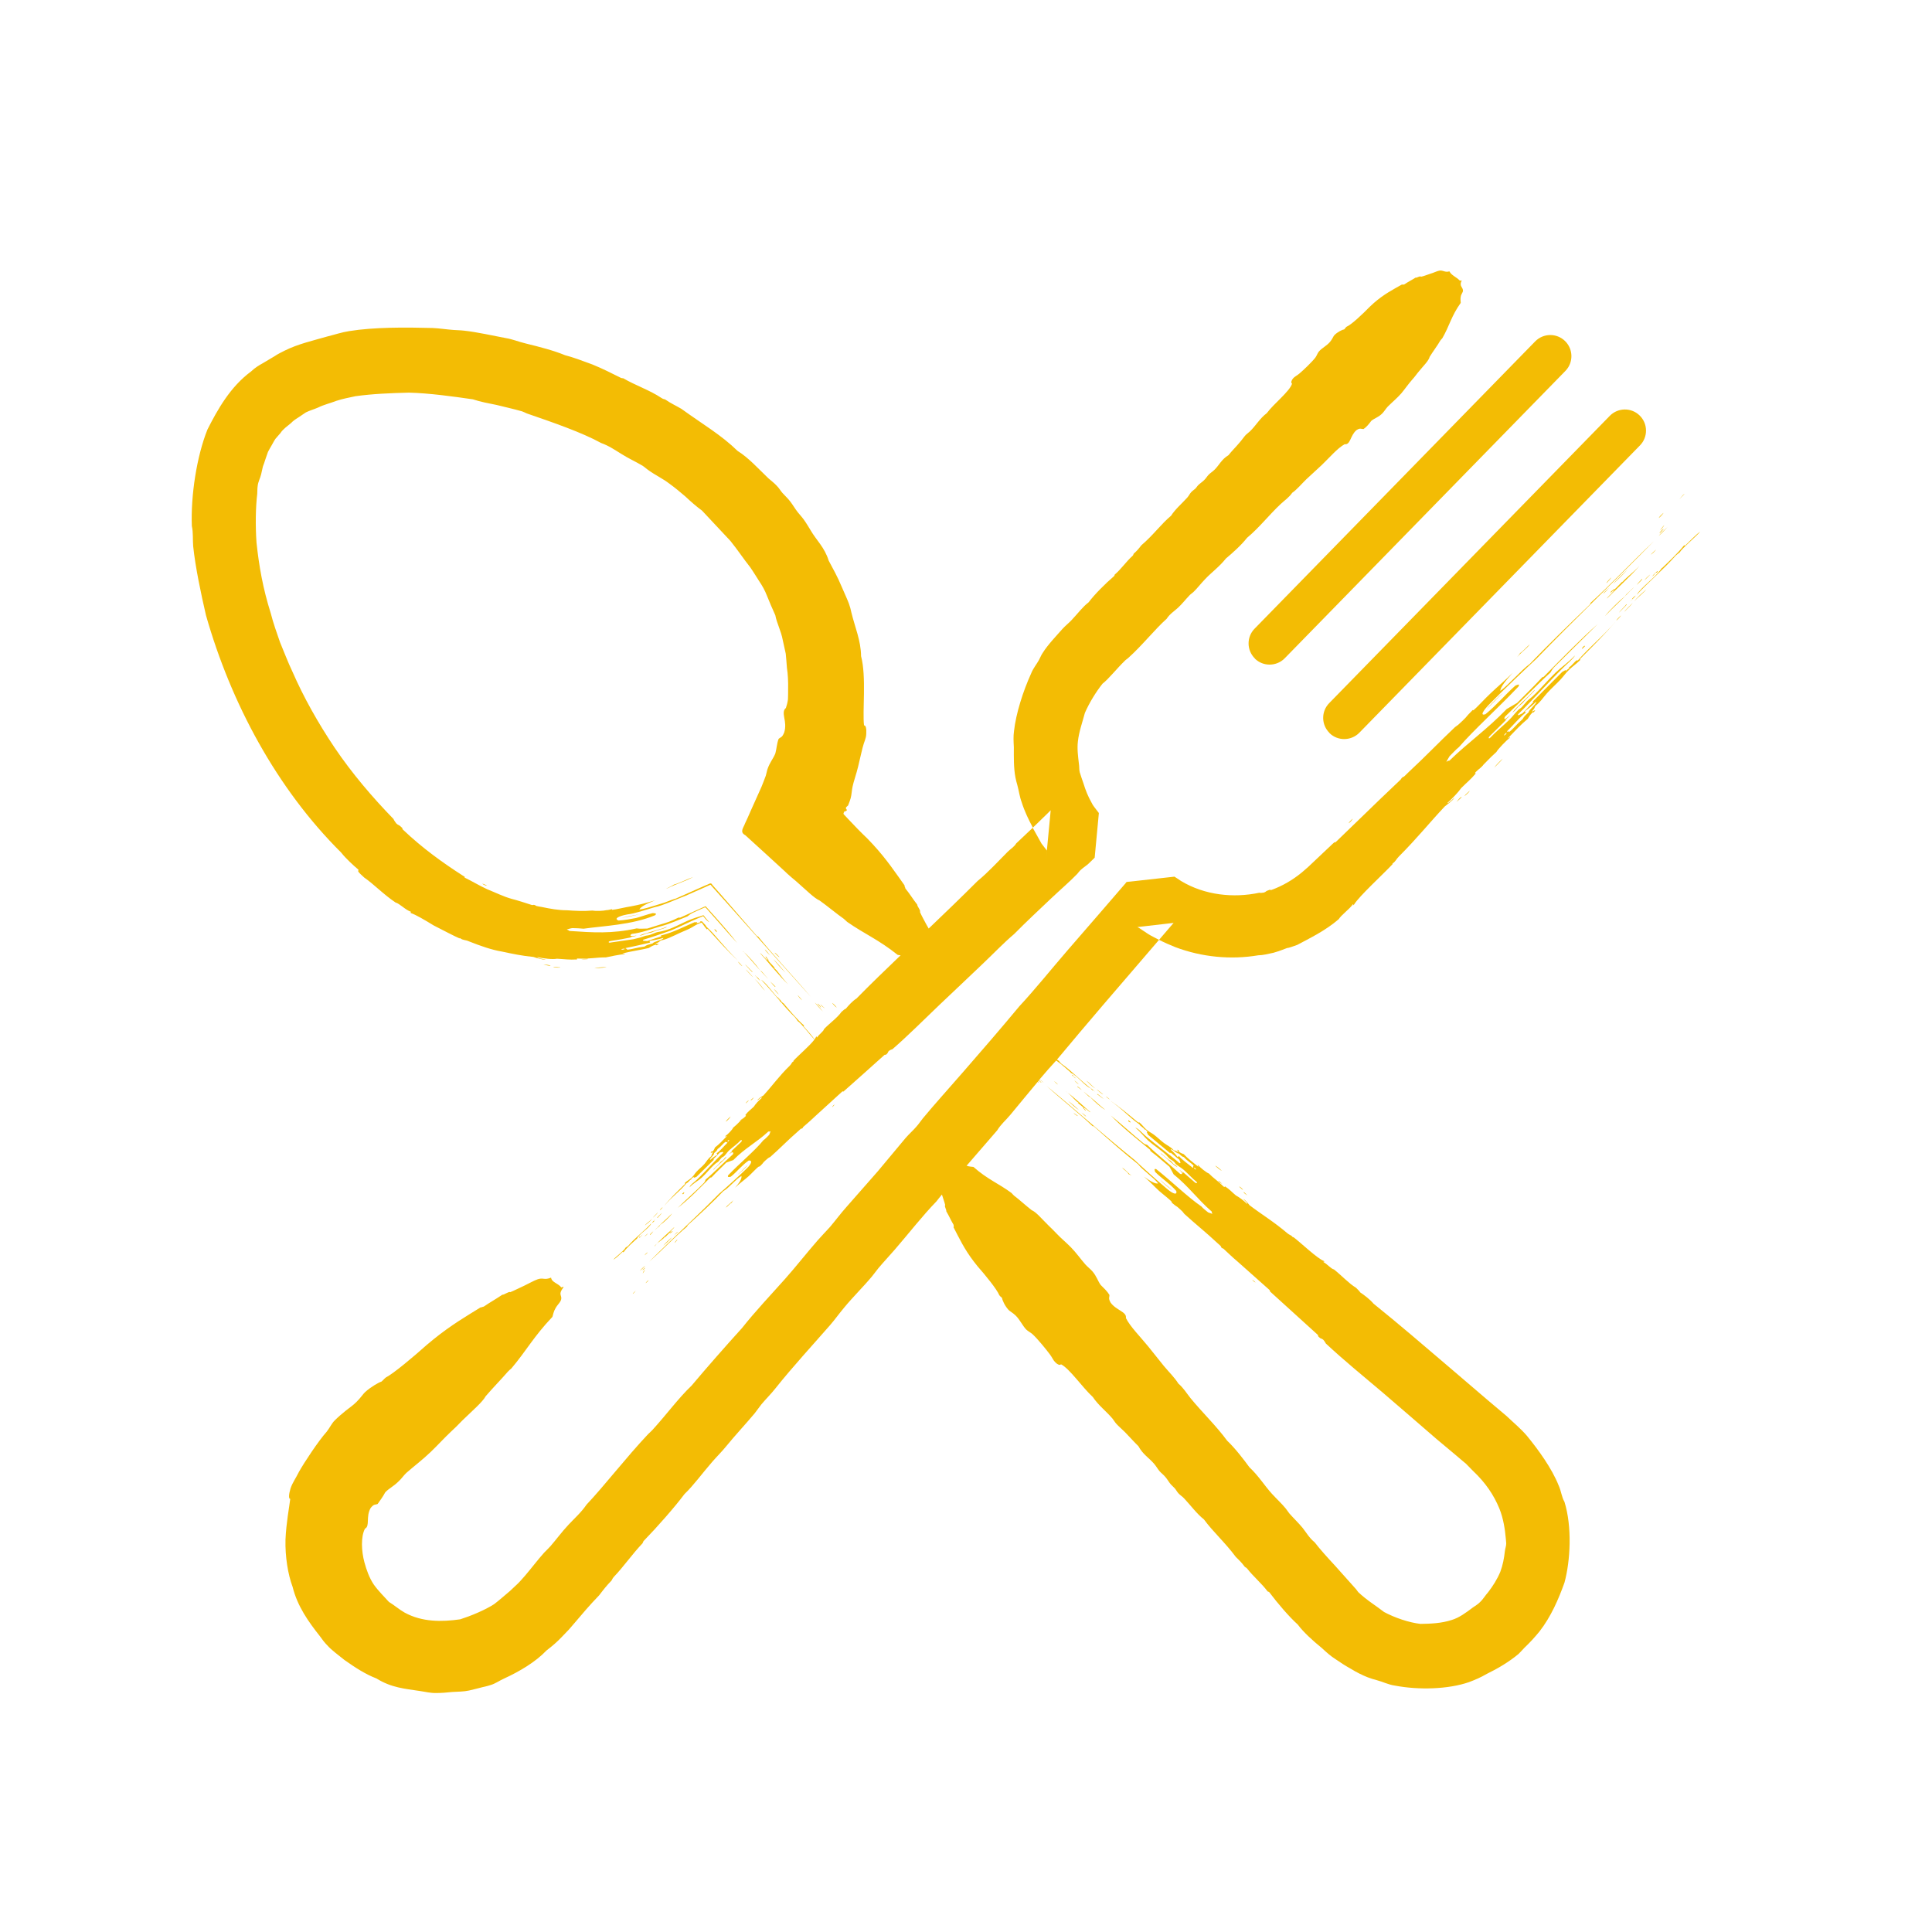 <?xml version="1.0" encoding="UTF-8"?><svg id="Calque_1" xmlns="http://www.w3.org/2000/svg" viewBox="0 0 130 130"><defs><style>.cls-1{fill:#f3bc04;stroke-width:0px;}</style></defs><path class="cls-1" d="m56.16,74.32c-.08.03-.16.14-.16.18.07-.07.13-.13.16-.18Z"/><path class="cls-1" d="m50.73,73.84c-.07.06-.12.08-.22.18.03.07.17-.11.22-.18Z"/><path class="cls-1" d="m50.38,74.04c-.05.02-.22.17-.2.2.06-.06.2-.16.2-.2Z"/><path class="cls-1" d="m49.98,75.25c-.06.06-.2.16-.2.2.07-.03.17-.14.2-.2Z"/><path class="cls-1" d="m48.84,75.48c.17-.14.28-.26.32-.36-.12.12-.3.27-.32.36Z"/><path class="cls-1" d="m49.64,79.02c.17-.07.5-.45.68-.62-.23.16-.43.45-.68.62Z"/><path class="cls-1" d="m48.89,77.83c-.11.05-.15.15-.23.23-.06.04-.12.08-.19.14-.04.12-.54.5-.45.51.25-.31.71-.61.87-.88Z"/><path class="cls-1" d="m46.02,80.22l-.12.11s.03.03.07.02c.08-.07.08-.1.05-.13Z"/><path class="cls-1" d="m44.19,82.64c-.3.27.03,0,.16-.12.06-.05.05-.07.07-.1.26-.17.67-.56.8-.77-.38.39-.7.63-1.03,1Z"/><path class="cls-1" d="m44.4,81.44c.09-.08.16-.15.19-.21-.04.02-.19.16-.19.21Z"/><path class="cls-1" d="m45.36,83.13c.07-.08.24-.2.26-.25-.09.04-.21.18-.26.25Z"/><path class="cls-1" d="m44.25,81.95c.07-.1.24-.25.29-.34-.11.11-.41.37-.29.34Z"/><path class="cls-1" d="m44.26,81.58c-.1.12-.27.26-.33.36.12-.12.3-.27.33-.36Z"/><path class="cls-1" d="m45.4,83.63c.07-.08.19-.19.17-.23-.06.08-.18.18-.17.23Z"/><path class="cls-1" d="m44.63,83.82c.17-.15.5-.44.57-.56-.23.2-.39.34-.57.56Z"/><path class="cls-1" d="m43.88,81.99c-.13.18-.38.31-.49.47.13-.11.39-.28.49-.47Z"/><path class="cls-1" d="m43.75,83.1c.07-.08.17-.18.21-.25-.1.09-.27.22-.21.25Z"/><path class="cls-1" d="m43.6,82.98c-.06.07-.22.18-.23.23.11-.09.18-.14.23-.23Z"/><path class="cls-1" d="m43.23,83.08c-.09.07-.06.09-.14.15-.02-.02-.03-.04-.09.02,0,.1.22-.11.22-.17Z"/><path class="cls-1" d="m43.37,84.47c.41-.34.1-.18,0,0h0Z"/><path class="cls-1" d="m43.05,85.52c.15-.12.27-.23.37-.36-.07.05-.3.26-.37.36Z"/><path class="cls-1" d="m43.39,85.31l-.15.13c-.02.08.22-.14.15-.13Z"/><path class="cls-1" d="m43.64,86.13s-.19.16-.19.21c.08-.06.17-.15.19-.21Z"/><path class="cls-1" d="m42.78,86.84c-.33.3-.2.28,0,0h0Z"/><path class="cls-1" d="m49.24,80.93c.01-.05.08-.12.11-.18-.19.23-.41.32-.51.51.14-.09.27-.29.4-.33Z"/><path class="cls-1" d="m44.04,83.84c.32-.35.59-.43.71-.64.01.01,0,.04,0,.06.12-.12.19-.21.34-.33.01.02-.02.05,0,.06.08-.08.09-.05.16-.12,0-.09-.14.09-.16.05-.01-.07.27-.27.28-.35-.27.28-1.04.91-1.31,1.28Z"/><path class="cls-1" d="m44.01,82.15s-.04.02,0-.01c.27-.26-.13.08-.14.15.02-.01.16-.1.15-.13Z"/><path class="cls-1" d="m42.85,83.37c.16-.37.85-.72.98-1.06-.49.54-1.12.99-1.57,1.53-.05.02-.12.09-.17.11-.09.21-.63.58-.82.81.16-.08.45-.36.64-.54l.04.05c.24-.35.69-.72.92-.94-.03.03-.07.07-.02.04Z"/><path class="cls-1" d="m43.4,85.46c-.09.03-.17.23-.14.21.03-.06.11-.15.14-.21Z"/><path class="cls-1" d="m91.01,55.09c-.12.12-.23.23-.27.31.12-.07.27-.25.27-.31Z"/><path class="cls-1" d="m98,53.96c.12-.11.2-.16.35-.32-.02-.08-.27.22-.35.32Z"/><path class="cls-1" d="m98.88,53.22c-.1.1-.33.29-.33.34.08-.05.36-.31.33-.34Z"/><path class="cls-1" d="m99.48,51.79c.1-.1.33-.29.33-.34-.1.06-.28.26-.33.34Z"/><path class="cls-1" d="m100.55,51.65c.2-.21.49-.48.56-.6-.28.26-.47.46-.56.6Z"/><path class="cls-1" d="m101.13,46.64c-.26.16-.83.79-1.12,1.08.36-.3.73-.76,1.12-1.08Z"/><path class="cls-1" d="m101.78,47.94c.16-.1.25-.26.38-.39.1-.08.19-.15.31-.26.1-.17.9-.87.78-.86-.43.5-1.16,1.08-1.47,1.5Z"/><path class="cls-1" d="m106.47,43.66l.19-.19s-.04-.03-.08,0c-.13.12-.15.17-.11.19Z"/><path class="cls-1" d="m109.73,39.73c.49-.48-.03,0-.25.22-.1.09-.08.11-.13.16-.41.33-1.09,1-1.35,1.34.64-.67,1.15-1.1,1.73-1.73Z"/><path class="cls-1" d="m109.07,41.41c-.15.14-.27.27-.32.35.07-.04.31-.29.32-.35Z"/><path class="cls-1" d="m107.87,39.95c.13-.08.35-.33.43-.43-.13.14-.4.36-.43.43Z"/><path class="cls-1" d="m109.43,40.67c-.13.17-.41.42-.5.56.18-.19.67-.65.5-.56Z"/><path class="cls-1" d="m109.3,41.17c.18-.2.46-.45.56-.6-.2.21-.49.47-.56.6Z"/><path class="cls-1" d="m108.1,39.24c.11-.13.31-.32.31-.38-.13.14-.32.32-.31.38Z"/><path class="cls-1" d="m109.51,38.33c-.27.26-.83.78-.96.96.38-.36.64-.61.96-.96Z"/><path class="cls-1" d="m109.96,40.47c.23-.28.62-.56.82-.81-.22.2-.62.52-.82.81Z"/><path class="cls-1" d="m110.49,38.95c-.13.14-.29.3-.36.41.16-.16.43-.39.36-.41Z"/><path class="cls-1" d="m111.03,38.66c-.18.16-.29.25-.38.39.11-.12.36-.33.38-.39Z"/><path class="cls-1" d="m111.2,38.77c.14-.12.11-.14.23-.25.02.01.02.05.12-.06.03-.13-.33.23-.36.31Z"/><path class="cls-1" d="m111.44,36.97c-.67.61-.2.28,0,0h0Z"/><path class="cls-1" d="m112.22,35.45c-.24.22-.45.41-.62.62.11-.09.49-.47.62-.62Z"/><path class="cls-1" d="m111.69,35.86l.24-.24c.05-.11-.35.27-.24.24Z"/><path class="cls-1" d="m111.93,34.51c-.13.11-.28.26-.32.35.07-.04.31-.29.32-.35Z"/><path class="cls-1" d="m113,33.59c.55-.53.36-.44,0,0h0Z"/><path class="cls-1" d="m102.29,43.94c-.04.07-.14.19-.21.28.33-.38.66-.58.86-.87-.22.18-.46.48-.65.59Z"/><path class="cls-1" d="m109.16,39.2s0-.05.02-.08c-.21.2-.33.35-.58.58,0-.02.05-.08.02-.08-.13.14-.14.1-.25.22-.04.13.22-.17.24-.13,0,.09-.46.46-.49.57.46-.48,1.72-1.62,2.2-2.21-.54.58-.95.81-1.17,1.13Z"/><path class="cls-1" d="m109.83,40.31s.06-.04,0,.01c-.45.45.2-.16.23-.25-.04.02-.25.2-.24.24Z"/><path class="cls-1" d="m113.37,36.73l-.04-.05c-.44.56-1.17,1.23-1.56,1.61.05-.05.12-.12.04-.06-.34.56-1.39,1.29-1.68,1.79.85-.91,1.84-1.74,2.63-2.64.09-.08.17-.14.26-.21.2-.32,1.05-1.01,1.39-1.4-.25.16-.73.66-1.04.96Z"/><path class="cls-1" d="m111.71,35.67c.13-.07.3-.37.26-.33-.07.1-.2.24-.26.33Z"/><path class="cls-1" d="m106.12,44.42c-.18.08-.37.42-.56.48-.03.09.19-.09-.01.09-.07.06-.11.07-.2.18.07-.18-.12,0-.23.04-.74.74-1.32,1.33-1.96,1.97-.11.13.11-.05-.01.09-.25.25-.41.42-.71.73-.13.04-.34.22-.29.06.88-.85,1.99-2.1,3.03-3.13.31-.31.68-.59.8-.83-.45.48-.9.77-1.31,1.16-.53.51-1.03,1.12-1.56,1.61-.15.14-.23.18-.36.31-.1.1-.25.3-.36.41-.13.12-.16.1-.26.21-.22.22-.35.42-.6.66-.41.4-.85.75-1.28,1.2-.1.06-.11-.02-.01-.13.53-.52.62-.61,1.16-1.14-.07.05-.11.08-.12.06.17-.16.24-.2.33-.34-.4.4-.44.28-.34.11,1.01-.96,2.21-2.2,3.06-2.97.07-.11.1-.2.24-.35.94-.93,1.93-1.92,2.94-2.91-1.19,1.05-2.34,2.24-3.64,3.55-.06.04-.05-.03-.17.11-.53.58-1.19,1.21-1.62,1.65-.23.14-.46.27-.7.41-1.34,1.39-2.53,2.19-3.86,3.48-.02-.04-.14.05-.2.07.08-.13.12-.23.22-.38.22-.21.42-.45.63-.61,1.02-1.18,2.67-2.66,4-4.07.12-.22-.05-.13-.21-.06-.7.62-1.24,1.29-2.01,1.92-.37.12-.19-.22.35-.76.89-.9,2.47-2.41,3.07-2.96,2.58-2.67,5.25-5.21,7.91-7.92-1.53,1.45-2.87,2.89-4.27,4.16.03.02-.01.08-.12.18-1.34,1.29-2.82,2.73-3.95,3.91-.56.4-1.42,1.41-1.99,1.82,0-.24.36-.69.84-1.22-.52.52-1.04.95-1.49,1.38-.37.34-.95.99-1.16,1.14-.04.03,0-.04-.06,0-.06.06-.28.29-.3.31-.18.21-.14.18-.37.4-.3.29-.3.28-.51.43-1.05.99-2.01,2-3.06,2.97-.11.11-.32.31-.34.33-.1.09-.04-.01-.17.11-.07.07-.02.06-.13.16-.41.39-.87.83-1.27,1.21-1.01.97-2.2,2.12-3.02,2.92-.19.17.02-.1-.23.14-.36.34-.72.68-1.09,1.03l-.55.52c-.18.17-.31.26-.46.4-.6.49-1.28.89-2.02,1.16-.11.04-.05-.06-.2.02-.21.06-.14.1-.32.16-.12.02-.23.03-.3.01-1.74.37-3.68.17-5.27-.79l-.27-.18-.14-.09-.03-.02h-.02c-6.42.72-1.78.19-3.21.35h0s0,0,0,0h0s0,.02,0,.02l-.07.08-.57.66c-.38.44-.75.87-1.13,1.31-.75.87-1.49,1.72-2.21,2.55-1.13,1.31-2.17,2.61-3.23,3.75-1.33,1.6-2.51,2.96-3.79,4.43-.92,1.06-1.96,2.21-2.71,3.12-.13.16-.26.36-.42.54-.23.27-.51.51-.74.78-.61.73-1.26,1.51-1.87,2.24-.71.81-1.4,1.59-2.1,2.39-.4.45-.74.91-1.12,1.36-.26.28-.56.6-.82.89-.75.86-1.47,1.78-2.19,2.59-.96,1.08-1.99,2.16-2.9,3.31-1.09,1.2-2.39,2.68-3.39,3.87-.91.87-1.68,1.94-2.64,2.99-.1.11-.18.17-.29.28-1.48,1.57-2.94,3.47-4.14,4.74-.37.54-.8.91-1.22,1.36-.45.48-.81.98-1.22,1.45-.14.16-.28.28-.42.43-.43.48-.8.98-1.26,1.52-.17.19-.36.42-.53.58-.16.15-.33.31-.5.47-.35.29-.7.61-1.07.89-.62.4-1.56.79-2.28,1.02-1.25.18-2.57.19-3.74-.45-.39-.22-.68-.49-1.06-.72-.31-.35-.7-.72-1.02-1.17-.3-.45-.49-.98-.63-1.5-.2-.74-.25-1.72.04-2.26.35-.17.04-.79.38-1.39.23-.29.3-.2.47-.27.18-.25.36-.5.51-.78.26-.28.55-.39.91-.75.18-.16.32-.38.51-.56.56-.49,1.1-.89,1.64-1.41.48-.46.9-.93,1.4-1.4.38-.35.49-.48.73-.72.72-.7,1.35-1.23,1.57-1.63.46-.54,1.08-1.17,1.48-1.64.06-.07.22-.21.25-.23,1.02-1.21,1.49-2.13,2.76-3.47.06-.17.06-.33.23-.62.07-.13.29-.36.33-.47.16-.38-.24-.34.19-.91,0-.06-.11.02-.15.02-.22-.29-.64-.33-.69-.66-.47.19-.52-.02-.9.11-.24.08-.64.31-.92.44-.32.14-.65.32-.93.43-.07-.08-.41.19-.53.17-.44.3-.8.49-1.25.8-.06,0-.17.07-.21.05-.97.6-1.97,1.18-3.17,2.15-.11.09-.34.28-.47.39-.85.76-2.2,1.9-2.74,2.18-.16.13-.14.15-.3.28-.14.03-.69.34-1.08.69-.14.12-.31.4-.6.68-.22.22-.42.35-.7.57-.26.21-.52.43-.75.66-.21.2-.35.52-.55.77-.54.6-1.5,2.05-1.86,2.69-.26.52-.42.7-.57,1.12-.12.4-.14.71-.02.71-.07.58-.27,1.6-.32,2.73-.03,1.13.16,2.34.48,3.19.32,1.3,1.07,2.35,1.83,3.31.14.2.32.44.5.62.28.32.74.65,1.16.99.75.53,1.44.97,2.15,1.24,1.01.63,1.92.69,2.89.84.37.05.72.15,1.14.14.35,0,.69-.03,1.07-.07.38-.02.78-.02,1.14-.1.27-.06.48-.12.69-.17.28-.08.47-.1.76-.2.31-.09.58-.29.87-.42,1.07-.49,2.15-1.13,2.88-1.9.38-.29.73-.59,1.03-.91l.47-.49.38-.44c.5-.59,1.02-1.21,1.67-1.88.28-.37.49-.64.83-.99.06-.09.04-.11.15-.24.67-.7,1.25-1.55,1.94-2.27.01-.04.03-.08.06-.14.96-.99,2.11-2.3,2.76-3.17.61-.58,1.18-1.38,1.86-2.16.32-.37.66-.7.95-1.06.56-.69,1.36-1.55,1.91-2.21.13-.18.32-.43.45-.6.29-.35.64-.69.94-1.07,1.16-1.46,2.61-3.03,3.68-4.26.33-.38.58-.74.94-1.17.59-.72,1.29-1.4,1.89-2.12.13-.17.3-.38.42-.54.36-.43.73-.82,1.12-1.27.95-1.1,1.84-2.25,2.79-3.23.11-.15.24-.3.37-.46.07.25.17.49.22.71-.08.07.1.31.07.41.19.32.3.59.49.91,0,.05.04.13,0,.17.37.71.71,1.45,1.36,2.3.06.08.19.24.26.33.52.59,1.29,1.53,1.46,1.94.08.12.11.09.19.2,0,.11.18.52.43.79.08.09.3.2.49.39.29.29.45.67.7.93.12.12.3.2.43.32.34.31.93,1.04,1.16,1.35.18.24.21.38.37.54.15.15.31.22.38.13.58.29,1.45,1.57,2.14,2.2.38.57.91.96,1.33,1.46.08.1.16.24.25.34.15.17.38.36.58.56.34.35.62.67.91.95.3.56.72.79,1.06,1.19.13.15.22.32.36.49.12.14.27.24.4.4.13.15.23.34.36.49.1.11.19.18.27.27.1.12.14.22.25.34.12.13.28.22.39.35.44.47.84,1.02,1.32,1.4.65.88,1.38,1.5,2.15,2.53.23.22.4.39.6.66.06.05.08.03.16.12.41.53.96.98,1.38,1.54.03,0,.06.02.1.04.57.76,1.36,1.68,1.92,2.18.38.51.98,1.06,1.63,1.59.29.27.59.54.91.74.3.21.67.45,1.05.66.37.23.76.42,1.11.56.21.08.41.14.63.2.39.1.77.3,1.2.36,1.62.31,3.6.25,4.99-.23.42-.16.78-.31,1.21-.56.74-.36,1.48-.8,2.12-1.33.15-.14.28-.3.41-.43.36-.34.67-.68,1-1.08.78-1,1.29-2.18,1.69-3.3.4-1.47.52-3.75,0-5.43-.2-.35-.22-.73-.39-1.1-.46-1.16-1.37-2.41-2.14-3.35-.42-.49-.92-.9-1.37-1.33l-1.28-1.08-2.56-2.19c-1.71-1.46-3.41-2.92-5.11-4.29-.22-.27-.64-.59-.9-.76-.02-.07-.18-.2-.28-.31-.48-.29-.94-.8-1.48-1.23-.2-.04-.46-.37-.7-.49-.05-.11.14.07.02-.08-.45-.17-1.54-1.22-2.08-1.63.04.03.03.06-.02.02-.1-.14-.21-.13-.35-.25-.94-.8-1.71-1.25-2.55-1.89-.08-.1-.3-.39-.43-.42.14.13.32.29.26.33-.22-.23-.56-.47-.75-.57-.3-.25-.42-.41-.72-.6-.06-.06.01.11-.12-.01-.39-.39-.64-.52-.98-.87-.15-.04-.6-.41-.71-.55-.14-.08.1.16-.02.08-.35-.28-.68-.53-.96-.83-.1-.04-.18-.05-.31-.16-.09-.07.07-.03-.07-.12-.14-.07.05.13-.01.14-.18-.13-.17-.07-.28-.12-.21-.23-.42-.31-.65-.48-.23-.17-.46-.4-.69-.57-.19-.14-.3-.17-.51-.35-.17-.15-.27-.31-.46-.47-.11-.08.03.1-.11-.02-.66-.55-1.32-1.1-1.86-1.45.81.55,1.26,1.11,1.97,1.6.05.13.32.22.35.37.07,0-.06-.14.08,0,.04.05.05.07.13.13-.14-.02,0,.1.01.19.55.46,1,.84,1.48,1.23.1.06-.03-.09.08,0,.19.15.32.28.55.45.03.1.15.25.02.24-.64-.56-1.58-1.23-2.35-1.89-.23-.2-.43-.45-.63-.5.36.28.57.59.86.86.38.34.85.63,1.21.97.1.1.13.15.22.24.07.07.23.14.31.22.09.08.07.11.15.18.16.13.32.21.5.36.3.26.55.56.89.83.04.07-.03.1-.11.04-.39-.34-.45-.39-.85-.74.04.04.06.08.04.09-.12-.11-.15-.16-.26-.21.3.25.19.32.06.27-.72-.65-1.64-1.39-2.22-1.95-.09-.03-.16-.04-.27-.13-.7-.56-1.43-1.25-2.18-1.85.77.79,1.66,1.5,2.65,2.31.03.04-.03.05.07.12.44.33.9.75,1.23,1.02.09.16.19.33.28.51,1.04.84,1.6,1.67,2.57,2.51-.03.03.03.1.04.15-.1-.04-.18-.05-.29-.1-.16-.14-.34-.26-.45-.4-.9-.61-1.99-1.68-3.04-2.51-.17-.05-.11.07-.07.19.46.46.97.77,1.42,1.28.07.29-.2.21-.61-.13-.67-.56-1.79-1.57-2.2-1.96-2-1.61-3.89-3.31-5.92-4.98,1.08.99,2.16,1.81,3.1,2.71.02-.03.06,0,.14.06.96.86,2.03,1.8,2.92,2.5.29.39,1.06.9,1.35,1.29-.2.05-.54-.16-.95-.45.39.32.71.68,1.02.96.26.23.74.59.85.74.02.03-.04.02,0,.05.05.04.21.17.22.18.16.11.14.08.3.23.21.19.21.19.32.34.73.67,1.49,1.27,2.21,1.95.08.07.23.2.24.22.06.07-.02.04.07.12.05.05.05,0,.13.07.28.26.6.57.9.82.72.64,1.58,1.4,2.17,1.93.13.12-.08,0,.1.16,1.02.92,2.08,1.89,3.15,2.86.08.08-.03.07.1.17.14.14.15.05.29.18.07.09.13.17.16.24,1.22,1.14,2.55,2.22,3.86,3.33,1.22,1.05,2.43,2.09,3.58,3.09.45.38.91.76,1.35,1.13.22.19.43.37.64.54.16.16.31.32.47.48.85.8,1.4,1.62,1.78,2.54.27.67.38,1.42.43,2,0,.1.03.22.03.34,0,.18-.07.35-.09.52-.05.47-.14.95-.31,1.4-.21.5-.49.94-.81,1.36-.2.22-.34.48-.56.68-.14.15-.32.24-.48.36-.45.34-.92.69-1.43.84-.68.22-1.39.25-2.09.26-.78-.09-1.72-.41-2.45-.8-.52-.41-1.15-.78-1.74-1.34-.06-.07-.08-.12-.14-.19-.51-.57-.96-1.07-1.43-1.6-.51-.55-.99-1.08-1.36-1.56-.36-.29-.55-.64-.81-.97-.29-.35-.6-.64-.89-.97-.09-.11-.16-.23-.25-.34-.28-.34-.6-.63-.93-.99-.49-.54-.9-1.21-1.51-1.78-.38-.52-.96-1.28-1.5-1.79-.74-1.01-1.66-1.88-2.47-2.87-.27-.34-.47-.68-.81-.97-.24-.39-.63-.77-.98-1.19-.32-.4-.7-.88-1.05-1.31-.51-.63-1.22-1.34-1.5-1.91.07-.43-.65-.51-1.03-1.04-.17-.3-.07-.33-.08-.52-.16-.26-.38-.46-.59-.67-.2-.28-.26-.57-.56-.92-.14-.16-.33-.3-.47-.46-.34-.39-.6-.77-.96-1.14-.32-.33-.66-.6-.99-.95-.24-.26-.33-.33-.5-.5-.5-.49-.85-.93-1.16-1.06-.39-.3-.84-.72-1.19-.98-.05-.04-.14-.15-.16-.17-.89-.66-1.61-.91-2.57-1.76-.13-.02-.26-.01-.46-.08.7-.81,1.42-1.64,2.06-2.38.24-.4.58-.68.88-1.04.56-.67,1.19-1.45,1.84-2.22.03.02.06.04.09.05-.01-.03-.04-.05-.07-.07.02-.02.04-.04.06-.07.05.06.19.18.17.12l-.16-.14s.03-.04.05-.06c.09.08.18.17.27.23-.04-.04-.15-.15-.27-.24.37-.44.75-.87,1.11-1.26.38.26.78.64,1.03.85-.04-.03-.09-.07-.05-.02.43.17.95.9,1.34,1.04-.68-.52-1.29-1.18-1.98-1.66-.04-.05-.12-.12-.15-.18-.04-.02-.09-.06-.14-.09,2.03-2.44,4.15-4.9,6.26-7.35l.61-.71c-.07-.04-.15-.07-.22-.11-.21-.11-.43-.22-.63-.36l-.3-.2-.15-.1-.08-.05-.04-.02h-.02s0-.02,0-.02c-2.17.25,2.95-.34,2.42-.28h0s-.98,1.14-.98,1.14c.35.18.72.34,1.09.49,1.8.68,3.75.86,5.59.55.29,0,.66-.09,1.02-.17.35-.1.69-.23.92-.32.12,0,.44-.13.68-.21.82-.44,1.89-.95,2.79-1.73.16-.27.75-.7.94-.99.15-.08-.12.18.09.01.34-.57,1.96-2.04,2.63-2.76-.05.05-.08.04-.02-.02.2-.14.22-.27.41-.46,1.26-1.26,2.05-2.27,3.09-3.37.15-.12.57-.42.65-.59-.2.18-.45.43-.48.36.34-.3.75-.74.93-1,.4-.4.63-.57.96-.96.09-.09-.14.03.05-.15.59-.53.83-.85,1.36-1.32.1-.19.68-.79.89-.94.14-.18-.22.14-.09-.01.44-.46.85-.9,1.31-1.28.08-.12.12-.22.29-.4.11-.12.01.08.17-.11.14-.19-.17.08-.17,0,.21-.24.14-.22.23-.36.35-.28.51-.56.78-.86.28-.31.63-.62.91-.92.24-.26.31-.4.59-.67.23-.22.46-.37.71-.62.13-.14-.13.05.06-.14.88-.88,1.75-1.76,2.35-2.47-.93,1.07-1.75,1.7-2.56,2.63Zm-25.86,34.16c-.3-.25-.75-.56-.93-.79-.06-.05,0,.11-.11.04-.1-.14-.23-.29-.45-.48.07-.1.45.32.54.26.16.15.24.23.35.25.31.33.44.34.67.59-.11,0,.01.08-.06.12Zm.09.04s.01-.03-.01-.05c.12.01.22.24.01.05Zm20.97-29.29s.03.01.07-.02c-.06.15-.35.3-.07.02Zm1.55-1.41c-.23.21-.35.32-.41.46-.49.43-.54.58-.93.89.04-.14-.1.02-.13-.06.4-.4.92-1,1.25-1.25.08-.08-.13,0-.01-.13.2-.14.42-.32.72-.61.1.07-.53.59-.49.69Z"/><path class="cls-1" d="m99.05,47.78s.01,0,.02-.01c.02-.02.02-.02-.02.01Z"/><path class="cls-1" d="m84.25,86.13c.09.08.17.14.23.17-.05-.09-.19-.17-.23-.17Z"/><path class="cls-1" d="m83.93,80.44c-.08-.08-.11-.13-.23-.23-.07.03.16.18.23.23Z"/><path class="cls-1" d="m83.64,80.06c-.03-.06-.22-.24-.26-.21.08.06.22.22.26.21Z"/><path class="cls-1" d="m82.24,79.66c-.08-.06-.22-.22-.26-.21.04.08.19.18.26.21Z"/><path class="cls-1" d="m82.22,78.78c-.16-.13-.35-.32-.45-.34.19.18.34.3.45.34Z"/><path class="cls-1" d="m78.08,79.39c.11.19.59.53.8.71-.22-.24-.57-.45-.8-.71Z"/><path class="cls-1" d="m78.75,78.1c-.14-.04-.65-.57-.65-.48.38.26.8.75,1.13.92-.07-.12-.19-.16-.29-.24-.06-.07-.11-.13-.19-.21Z"/><path class="cls-1" d="m75.93,75.38s-.03.04,0,.07c.09.08.13.09.15.05l-.14-.12Z"/><path class="cls-1" d="m74.37,74.68c-.5-.4-.82-.74-1.29-1.09-.35-.31,0,.03.16.17.07.06.08.05.13.07.24.28.74.71,1,.85Z"/><path class="cls-1" d="m74.68,73.98s-.22-.2-.27-.2c.11.1.2.17.27.2Z"/><path class="cls-1" d="m73.09,75.13c-.06-.09-.24-.22-.32-.27.1.08.26.26.32.27Z"/><path class="cls-1" d="m74.26,73.94c-.14-.11-.49-.43-.43-.3.13.07.32.25.43.3Z"/><path class="cls-1" d="m74.23,73.64c-.15-.11-.34-.29-.45-.34.16.13.35.32.45.34Z"/><path class="cls-1" d="m72.53,75.09c-.1-.06-.24-.19-.29-.18.11.08.24.2.29.18Z"/><path class="cls-1" d="m72.6,74.69c-.26-.24-.45-.41-.72-.6.19.18.58.53.72.6Z"/><path class="cls-1" d="m73.1,72.72c.15.14.38.41.61.52-.22-.14-.41-.4-.61-.52Z"/><path class="cls-1" d="m72.79,73.34c-.12-.1-.29-.28-.31-.22.11.08.23.18.31.22Z"/><path class="cls-1" d="m72.59,72.96c-.09-.07-.24-.24-.29-.24.12.11.18.19.29.24Z"/><path class="cls-1" d="m72.17,72.32c-.11,0,.16.23.22.24-.09-.1-.11-.07-.19-.15.01-.02.04-.03-.04-.09Z"/><path class="cls-1" d="m70.92,72.75c.45.44.21.11,0,0h0Z"/><path class="cls-1" d="m75.93,79c.06.01.15.08.22.11-.29-.2-.43-.43-.65-.54.13.15.36.28.43.42Z"/><path class="cls-1" d="m71.74,73.45c.44.33.59.63.84.75-.01.02-.04,0-.07,0,.15.13.26.2.43.36-.02.01-.06-.03-.07,0,.11.08.08.09.16.17.1,0-.13-.15-.09-.18.08-.02.35.29.44.29-.36-.29-1.2-1.1-1.65-1.39Z"/><path class="cls-1" d="m73.56,73.38s-.03-.04.01-.01c.33.29-.12-.14-.19-.15.02.03.14.17.18.16Z"/><path class="cls-1" d="m84.44,44.32c.28.27.63.4.99.4s.74-.14,1.02-.43l18.88-19.33c.55-.56.54-1.46-.02-2.01-.56-.55-1.46-.54-2.01.02l-18.88,19.33c-.55.56-.54,1.46.02,2.01Z"/><path class="cls-1" d="m89.46,49.33c.28.27.63.4.99.4s.74-.14,1.02-.43l18.88-19.33c.55-.56.54-1.46-.02-2.01-.56-.55-1.46-.54-2.01.02l-18.88,19.33c-.55.56-.54,1.46.02,2.01Z"/><path class="cls-1" d="m32.45,59.46c.09.08.26.15.31.12-.13-.05-.23-.11-.31-.12Z"/><path class="cls-1" d="m37.03,64.99c.05-.05-.34-.09-.46-.09.16.03.24.07.46.09Z"/><path class="cls-1" d="m37.22,65.07c.09.03.47.06.48.02-.14,0-.44-.05-.48-.02Z"/><path class="cls-1" d="m39.58,64.52c-.12-.02-.37.01-.46.04.14-.02.43,0,.46-.04Z"/><path class="cls-1" d="m40.81,65.07c-.38.01-.65.04-.82.09.29-.03.69-.04.82-.09Z"/><path class="cls-1" d="m43.08,61.51c-.25.04-.94.18-1.28.25.39-.05.87-.15,1.28-.25Z"/><path class="cls-1" d="m43.5,62.81c.11-.02.22-.04.36-.07.15-.1,1.09-.32.99-.37-.56.22-1.39.39-1.82.58.18.01.31-.09.47-.14Z"/><path class="cls-1" d="m48.07,62.55l.15.18s.02-.04,0-.09c-.1-.12-.14-.13-.16-.09Z"/><path class="cls-1" d="m50,64c.58.62.95,1.11,1.49,1.66.41.47,0-.03-.19-.24-.08-.09-.1-.08-.15-.12-.28-.4-.85-1.05-1.16-1.29Z"/><path class="cls-1" d="m49.64,64.7c.04.06.25.3.31.31-.12-.15-.23-.26-.31-.31Z"/><path class="cls-1" d="m51.84,64.3c-.12-.12-.3-.38-.38-.41.07.12.28.33.38.41Z"/><path class="cls-1" d="m50.62,65.37c-.15-.12-.36-.39-.49-.48.16.17.56.65.49.48Z"/><path class="cls-1" d="m50.69,65.77c-.18-.2-.41-.47-.52-.54.17.17.39.44.52.54Z"/><path class="cls-1" d="m52.45,64.4c-.12-.12-.28-.31-.33-.29.11.1.27.3.33.29Z"/><path class="cls-1" d="m52.03,64.54c.3.36.52.61.83.92-.22-.26-.67-.79-.83-.92Z"/><path class="cls-1" d="m50.77,65.87c.25.22.48.59.7.79-.17-.21-.44-.59-.7-.79Z"/><path class="cls-1" d="m51.82,66.04c.14.15.33.42.36.35-.12-.12-.26-.27-.36-.35Z"/><path class="cls-1" d="m52.4,66.91c-.14-.17-.21-.28-.34-.37.1.11.28.35.34.37Z"/><path class="cls-1" d="m52.54,67.41c.13.03-.19-.32-.26-.34.1.14.12.11.21.23-.02.02-.05.02.04.12Z"/><path class="cls-1" d="m53.98,67.31c-.52-.64-.25-.19,0,0h0Z"/><path class="cls-1" d="m55.37,68.06c-.19-.23-.35-.43-.54-.6.07.1.4.47.54.6Z"/><path class="cls-1" d="m55.02,67.55l.2.23c.1.05-.23-.33-.2-.23Z"/><path class="cls-1" d="m55.99,67.48c.03.06.25.3.31.31-.09-.12-.23-.26-.31-.31Z"/><path class="cls-1" d="m44.85,59.8c.73-.36,1.28-.5,1.79-.79-.42.15-.98.44-1.29.51-.11.08-.34.18-.5.27Z"/><path class="cls-1" d="m51.13,64.12c.42.45,1.38,1.65,1.91,2.12-.51-.52-.68-.91-.97-1.12.01-.01.05,0,.08.02-.17-.2-.3-.31-.5-.55.02,0,.07.05.08.02-.12-.12-.09-.13-.19-.24-.12-.03.15.21.1.23-.09,0-.4-.44-.5-.47Z"/><path class="cls-1" d="m50.94,65.75s.04.06-.01,0c-.39-.43.13.2.21.23-.02-.03-.16-.24-.2-.23Z"/><path class="cls-1" d="m55.49,67.83c-.09-.06-.21-.19-.29-.25.05.12.33.29.29.25Z"/><path class="cls-1" d="m41.11,61.24s0,0,.02,0c.03,0,.03,0-.02,0Z"/><path class="cls-1" d="m24.1,58.63c.04.09.25.27.41.42.64.44,1.3,1.14,2.11,1.68.26.06.66.5,1.03.62.1.13-.2-.08,0,.09.31.1.91.45,1.53.83.65.33,1.34.7,1.78.89-.06-.03-.06-.06.02-.02.19.14.33.09.57.2.81.32,1.52.57,2.23.69.7.15,1.37.29,2.11.36.18.06.66.21.84.18-.26-.05-.6-.11-.57-.17.43.1,1.02.17,1.32.11.55.03.83.08,1.32.05.12,0-.11-.08.14-.06.76.03,1.14-.08,1.83-.08.2-.05.98-.2,1.23-.22.21-.07-.25-.01-.07-.06.6-.14,1.17-.22,1.72-.35.13-.07.2-.14.42-.21.15-.05-.02.08.19-.01.2-.1-.18-.02-.14-.08.28-.11.22-.13.35-.21.41-.08.69-.24,1.01-.38.29-.15.62-.27.91-.41.25-.12.36-.23.65-.35.05-.02.11-.04.17-.06.04.03.07.1.11.14.07.1.14.2.23.3.1.09-.04-.13.1.02.33.36.66.72.98,1.07.36.39.71.74,1.02,1.02-.47-.45-.83-.87-1.18-1.27-.3-.35-.6-.7-.94-1.01-.04-.09-.11-.16-.19-.24-.04-.04-.07-.07-.11-.12-.04,0-.09.02-.11,0-.07.07.13.01-.07.09-.07.02-.09.01-.19.06.14-.15-.05-.06-.12-.09-.82.35-1.39.67-2.24.89-.14.06.12.01-.05.08-.32.1-.51.17-.9.3-.12-.02-.37.02-.26-.09.54-.16,1.18-.38,1.83-.61.62-.25,1.22-.57,1.82-.82l.27-.11s.09-.06.12-.03l.09.11c.11.14.22.24.31.28-.1-.1-.19-.21-.27-.31-.04-.05-.08-.11-.13-.16l-.17.06c-.23.07-.46.14-.69.23-.63.25-1.24.64-1.89.78-.18.05-.26.04-.42.09-.13.04-.33.14-.47.18-.15.04-.17.02-.3.06-.26.1-.48.15-.78.22-.5.07-1.02.15-1.59.23-.11-.02-.07-.09.06-.11.67-.1.78-.13,1.46-.26-.08,0-.13,0-.12-.02.21-.03.29-.03.42-.09-.5.09-.48-.03-.32-.11.63-.07,1.29-.32,1.93-.51.63-.16,1.29-.47,1.81-.67.11-.08.19-.16.38-.25l.46-.21.23-.1.12-.05s.06.05.09.08c.23.26.46.53.7.79l.71.81c.22.24.43.48.65.72-.41-.54-.99-1.21-1.57-1.86-.14-.16-.29-.33-.44-.49l-.11-.12s-.1.04-.15.06l-.31.14c-.41.18-.83.37-1.26.57-.07.01-.02-.05-.19.03-.38.2-.73.31-1.08.41-.34.11-.66.21-.93.29-.25,0-.49.03-.72-.01-1.67.37-2.94.28-4.54.17.01-.04-.11-.06-.16-.1.13-.03.22-.07.37-.09.26,0,.53.02.76.04,1.32-.19,3.24-.25,4.8-.9.17-.13,0-.14-.15-.15-.39.09-.74.23-1.12.33-.38.07-.76.15-1.18.17-.32-.12-.03-.29.59-.41.52-.06,1.2-.3,1.85-.49.51-.09,1.61-.6,2.08-.77l.86-.38.43-.19.22-.1c.07-.01.16-.12.2-.02.44.49.87.97,1.3,1.45l2,2.24c1.13,1.26,2.26,2.52,3.43,3.83-1.25-1.47-2.49-2.76-3.58-4.1-.02.03-.07-.01-.16-.12-.73-.84-1.5-1.72-2.24-2.58-.22-.25-.45-.51-.67-.76-.09-.21-.26-.02-.4.01l-.43.19c-.56.25-1.1.49-1.62.72-.22.06-.49.17-.78.28-.19.06-.39.12-.59.18-.4.12-.8.25-1.09.28.1-.2.52-.41,1.07-.62-.57.17-1.11.31-1.6.4-.4.06-1.08.23-1.29.24-.05,0,.02-.04-.04-.04-.07.02-.31.07-.34.06-.22.03-.18.04-.43.05-.33.01-.33,0-.54-.02-.57.05-1.14.02-1.7-.02-.57,0-1.12-.1-1.69-.22-.12-.02-.35-.06-.37-.07-.1-.03,0-.04-.15-.07-.08-.02-.05.03-.17,0-.43-.14-.92-.3-1.35-.41-.54-.15-1.1-.43-1.65-.65-.54-.25-1.03-.55-1.45-.75-.18-.1.09-.02-.16-.15-1.36-.87-2.76-1.88-4.04-3.1-.1-.09.03-.07-.13-.19-.17-.17-.17-.08-.33-.24-.08-.11-.16-.22-.18-.29-1.41-1.45-2.78-3.05-3.97-4.81-1.1-1.64-2.08-3.38-2.83-5.1-.32-.67-.57-1.35-.84-1.99-.23-.66-.46-1.31-.62-1.94-.53-1.68-.79-3.17-.96-4.76-.08-1.14-.06-2.39.05-3.29.01-.16,0-.35.03-.53.03-.28.17-.51.23-.77.04-.17.08-.35.12-.53.06-.16.12-.32.17-.49.06-.16.11-.33.17-.49.07-.15.16-.28.24-.43.09-.15.17-.32.27-.46l.33-.38c.19-.29.47-.46.72-.68.12-.13.29-.25.47-.36.18-.12.35-.24.52-.35.26-.13.56-.21.83-.33.38-.19.82-.29,1.23-.45.42-.14.87-.22,1.28-.31,1.15-.16,2.36-.21,3.59-.24,1.35.03,3,.26,4.31.45.51.17,1.05.27,1.6.38.55.14,1.12.26,1.71.43.12.04.2.09.32.14,1.74.6,3.69,1.27,5,1.99.53.19.93.47,1.37.74.47.3.95.51,1.42.79.15.1.26.21.41.31.44.32.93.54,1.4.9.36.26.72.56,1.07.86.34.32.71.65,1.12.95.57.61,1.25,1.33,1.91,2.04.47.58.87,1.19,1.33,1.77.21.3.4.62.6.93.21.31.39.63.52.97.19.46.36.88.57,1.33.09.51.39,1.06.5,1.67.06.29.13.6.2.91.03.32.06.64.08.95.07.45.09.96.08,1.44,0,.24,0,.47-.01.69-.03.22-.08.41-.14.58-.18.14-.16.37-.11.65.06.29.11.63,0,.99-.15.37-.23.3-.38.44-.12.32-.13.65-.22.98-.15.37-.38.6-.54,1.09-.04.13-.04.2-.1.4-.09.25-.19.5-.29.75-.25.56-.49,1.1-.74,1.65-.12.28-.24.55-.37.82-.09.27-.39.58.02.79.83.75,1.83,1.67,2.66,2.43.1.1.19.18.27.25.06.05.12.1.17.15.1.09.2.17.31.26.69.6,1.21,1.14,1.6,1.31.53.38,1.15.9,1.61,1.22.07.05.2.19.23.21,1.19.83,2.08,1.17,3.4,2.22.06.02.13.02.2.03-1.01.97-2.01,1.93-2.97,2.91-.25.15-.56.49-.72.69-.07,0-.19.13-.29.21-.27.39-.76.73-1.17,1.15-.04.17-.35.36-.46.56-.1.03.06-.12-.08-.03-.02.05-.06.11-.1.17-.17-.25-.52-.64-.75-.9l.05-.03c-.5-.42-1.06-1.12-1.39-1.5.04.05.11.11.05.04-.5-.33-1.1-1.34-1.55-1.62.79.81,1.49,1.77,2.28,2.53.07.09.11.16.18.25.27.18.78.88,1.12,1.24-.31.42-1.1,1.08-1.43,1.45.03-.03.05-.01.02.02-.13.06-.12.17-.24.28-.75.73-1.18,1.36-1.79,2.02-.1.06-.37.21-.4.33.12-.1.27-.25.31-.18-.21.17-.45.43-.54.59-.24.23-.39.32-.57.56-.05.05.1,0-.01.11-.37.29-.49.49-.82.75-.04.13-.39.48-.52.56-.08.11.15-.06.08.03-.26.27-.5.53-.78.74-.04.08-.05.15-.15.26-.07.07-.03-.07-.12.05-.07.12.12-.02.13.04-.12.15-.07.15-.11.24-.22.15-.3.33-.45.51-.16.19-.38.35-.54.53-.14.15-.17.25-.34.41-.14.13-.29.2-.44.34-.07.08.09-.01-.02.1-.52.51-1.05,1.02-1.38,1.46.53-.65,1.05-.97,1.51-1.54.12-.03.21-.25.35-.26.01-.06-.13.03,0-.07.04-.03.07-.03.13-.1-.02.13.09.02.17.02.43-.42.79-.78,1.17-1.15.06-.08-.08.01,0-.07.14-.15.26-.25.42-.43.09,0,.23-.1.22.02-.53.49-1.17,1.24-1.79,1.83-.19.18-.43.32-.47.49.26-.28.56-.42.81-.64.32-.29.6-.67.92-.94.09-.08.15-.09.22-.16.06-.06.14-.19.21-.25.08-.07.1-.05.17-.11.13-.13.2-.26.34-.39.25-.23.53-.41.78-.68.07-.03.09.04.03.11-.32.3-.37.35-.7.66.04-.03.07-.04.09-.02-.1.09-.15.11-.2.2.24-.23.3-.12.25,0-.62.55-1.32,1.27-1.84,1.7-.03.07-.04.14-.12.23-.53.55-1.18,1.1-1.76,1.68.74-.57,1.42-1.27,2.19-2.04.04-.02.04.03.12-.05.31-.34.71-.7.96-.96.15-.06.31-.11.47-.17.79-.81,1.58-1.19,2.37-1.93.03.04.1-.01.14-.01-.04.09-.05.16-.1.25-.13.12-.25.27-.38.35-.58.72-1.59,1.54-2.38,2.37-.05.15.07.11.18.09.43-.34.73-.76,1.21-1.09.27-.02.19.22-.13.53-.53.52-1.48,1.38-1.85,1.69-1.53,1.56-3.14,3.01-4.72,4.59.93-.82,1.71-1.67,2.57-2.38-.02-.02,0-.06.06-.11.81-.73,1.7-1.56,2.36-2.26.37-.2.85-.82,1.22-1.02.04.19-.15.47-.43.79.31-.3.64-.53.91-.77.22-.2.56-.58.7-.66.03-.02.01.03.05,0,.04-.04.16-.16.17-.17.1-.12.07-.11.22-.24.18-.16.18-.16.32-.23.64-.56,1.2-1.15,1.84-1.7.07-.06.19-.17.21-.19.07-.05.04.02.12-.05.05-.04,0-.05.07-.1.25-.21.53-.46.77-.69.61-.56,1.33-1.21,1.82-1.66.12-.09,0,.08.15-.06.88-.78,1.79-1.59,2.7-2.41.07-.06.06.04.15-.06.13-.11.05-.13.17-.23.08-.05.16-.09.22-.1,1.07-.93,2.1-1.97,3.16-2.98,1-.94,1.98-1.88,2.92-2.77.74-.7,1.41-1.41,2.11-2,.86-.87,1.64-1.59,2.47-2.38.6-.57,1.29-1.16,1.77-1.66.08-.09.16-.21.27-.3.15-.14.34-.25.5-.4.1-.1.2-.2.31-.3l.08-.08.02-.02h0s0-.01,0-.01h0s0,0,0,0l.28-2.99h0s0,0,0,0l-.02-.03-.1-.13c-.13-.18-.28-.34-.37-.54-.24-.42-.41-.85-.55-1.31-.09-.25-.17-.49-.25-.75-.04-.17-.02-.36-.05-.54-.06-.51-.13-1.03-.07-1.52.07-.65.3-1.28.47-1.92.29-.67.75-1.42,1.19-1.97.39-.29.95-1.01,1.53-1.57.06-.06.12-.09.19-.15.95-.85,1.82-1.96,2.59-2.64.21-.33.51-.51.77-.75.28-.26.5-.55.76-.82.08-.09.18-.15.27-.23.27-.26.49-.56.78-.86.42-.45.97-.84,1.41-1.4.42-.35,1.03-.89,1.42-1.39.82-.68,1.48-1.54,2.27-2.28.27-.25.56-.44.77-.75.32-.22.61-.58.95-.91.32-.29.71-.65,1.05-.97.5-.48,1.05-1.13,1.53-1.39.4.06.37-.6.8-.95.25-.16.29-.07.47-.07.22-.15.37-.35.52-.55.23-.19.49-.24.76-.52.12-.13.22-.3.35-.44.31-.31.62-.56.91-.89.25-.3.46-.61.73-.92.2-.22.25-.31.38-.47.37-.46.73-.79.8-1.07.22-.36.54-.78.72-1.1.03-.05.12-.13.13-.15.48-.82.6-1.49,1.24-2.38,0-.13-.04-.26.01-.47.02-.09.13-.25.14-.32.02-.28-.28-.31-.09-.7-.02-.05-.08,0-.11,0-.25-.26-.58-.36-.71-.63-.32.09-.41-.09-.68-.05-.16.03-.42.16-.61.21-.22.07-.42.16-.62.2-.08-.08-.27.09-.37.06-.26.17-.5.28-.76.46-.05,0-.12.03-.15,0-.6.34-1.23.66-1.91,1.26-.06.05-.19.17-.26.24-.47.48-1.22,1.2-1.57,1.35-.09.08-.07.1-.16.18-.1,0-.45.17-.66.39-.07.08-.14.28-.29.45-.23.27-.55.41-.75.65-.09.11-.14.28-.23.4-.24.31-.82.86-1.07,1.07-.2.17-.31.19-.44.34-.11.14-.15.28-.06.35-.18.54-1.23,1.34-1.7,1.98-.47.35-.74.85-1.14,1.23-.08.08-.19.15-.27.23-.13.14-.27.35-.43.53-.27.32-.53.57-.74.84-.47.28-.62.67-.94.98-.12.12-.26.2-.39.33-.11.11-.18.25-.31.37-.12.12-.28.22-.39.33-.09.09-.13.18-.21.25-.1.09-.18.13-.27.23-.1.11-.16.25-.26.36-.36.4-.81.78-1.09,1.22-.71.6-1.17,1.28-2,1.99-.17.22-.29.37-.51.56-.04.05-.01.08-.08.15-.43.38-.76.89-1.21,1.27,0,.03,0,.05-.03.09-.62.53-1.34,1.26-1.72,1.77-.4.3-.74.77-1.16,1.21-.2.21-.42.38-.6.58-.36.41-1,1.08-1.32,1.6-.11.15-.17.33-.26.49-.16.29-.39.56-.52.89-.56,1.23-1.03,2.72-1.16,3.9-.05.36-.03.68-.01,1.08,0,.67-.02,1.38.11,2.05.03.17.08.33.12.48.11.39.15.78.3,1.18.19.6.46,1.16.75,1.7.09-.09.19-.18.28-.27.23-.22.46-.44.68-.66l.16-.16.08-.08h0s0-.01,0-.01h0s0,0,0,0c.06-.59-.49,5.15-.26,2.72h0s-.02-.03-.02-.03l-.04-.05c-.1-.13-.2-.26-.3-.39-.19-.34-.39-.7-.59-1.06-.38.36-.76.72-1.11,1.05-.14.24-.37.36-.57.56-.6.6-1.34,1.41-2.03,1.97-1.07,1.07-2.18,2.14-3.29,3.2-.06-.1-.11-.2-.16-.28-.15-.29-.32-.58-.43-.84.08-.08-.19-.37-.18-.49-.3-.38-.49-.71-.8-1.09,0-.06-.08-.16-.05-.2-.61-.85-1.19-1.74-2.14-2.77-.09-.09-.28-.29-.38-.4-.38-.36-.84-.83-1.25-1.27l-.3-.32c-.08-.09-.03-.05-.04-.09,0-.03.02-.06.04-.08,0-.01-.03,0-.03-.01.07-.06.18-.04.22-.14,0-.02-.08-.06-.07-.13,0-.05.05-.09.1-.13l.03-.03h.01s.04-.1.04-.1c.05-.13.1-.26.14-.4.07-.25.07-.53.13-.79.07-.34.25-.83.37-1.33.11-.49.23-.97.3-1.27.11-.45.24-.6.25-.96.02-.32-.03-.57-.15-.55-.12-.92.17-3.27-.2-4.66-.01-1.05-.42-1.97-.65-2.93-.04-.2-.1-.42-.17-.61-.12-.32-.31-.72-.48-1.12-.28-.68-.6-1.24-.88-1.77-.28-.9-.83-1.37-1.21-2.03-.15-.24-.29-.49-.48-.75-.16-.22-.35-.4-.52-.65-.17-.25-.33-.51-.52-.72-.14-.16-.27-.27-.38-.4-.15-.17-.21-.31-.38-.48-.17-.19-.38-.34-.57-.51-.67-.64-1.33-1.38-2.07-1.84-1.12-1.09-2.3-1.76-3.78-2.83-.39-.23-.7-.36-1.09-.63-.1-.04-.11-.01-.25-.1-.79-.53-1.74-.84-2.58-1.33-.04,0-.08,0-.14-.02-.6-.3-1.27-.64-1.94-.91-.67-.25-1.32-.49-1.83-.62-.75-.31-1.67-.55-2.65-.79-.46-.11-.89-.29-1.33-.36-.85-.16-1.96-.41-2.8-.5-.25-.03-.49-.03-.74-.05-.44-.03-.92-.11-1.39-.13-1.83-.05-3.96-.06-5.62.21-.51.08-.94.23-1.5.37-.93.27-1.93.49-2.85.95-.23.12-.45.22-.65.36-.27.16-.53.32-.79.47-.27.15-.54.31-.8.56-1.41,1.04-2.26,2.57-2.94,3.91-.73,1.82-1.13,4.47-1.05,6.5.1.45.05.89.09,1.36.15,1.43.53,3.21.86,4.64,1.69,5.94,4.77,11.67,9.1,15.97.29.38.84.88,1.16,1.15Zm19.62,4.79c.1-.03-.11-.05.05-.12.22-.03.49-.08.86-.19.06.11-.7.26-.71.37-.29.08-.43.11-.55.21-.61.08-.73.17-1.2.22.11-.09-.09-.04-.07-.12.52-.1,1.24-.27,1.62-.36Zm-1.74.41s.02.02.07.02c-.12.09-.44.04-.07-.02Zm6.23,13.78s.1.02.03.11c-.13.07-.27.16-.45.33-.09-.08.31-.35.25-.45.14-.12.21-.18.24-.28.31-.23.32-.34.56-.51,0,.1.07,0,.11.08-.24.23-.53.6-.75.72Zm.79-.8s-.02-.01-.05,0c.01-.11.22-.16.05,0Z"/></svg>